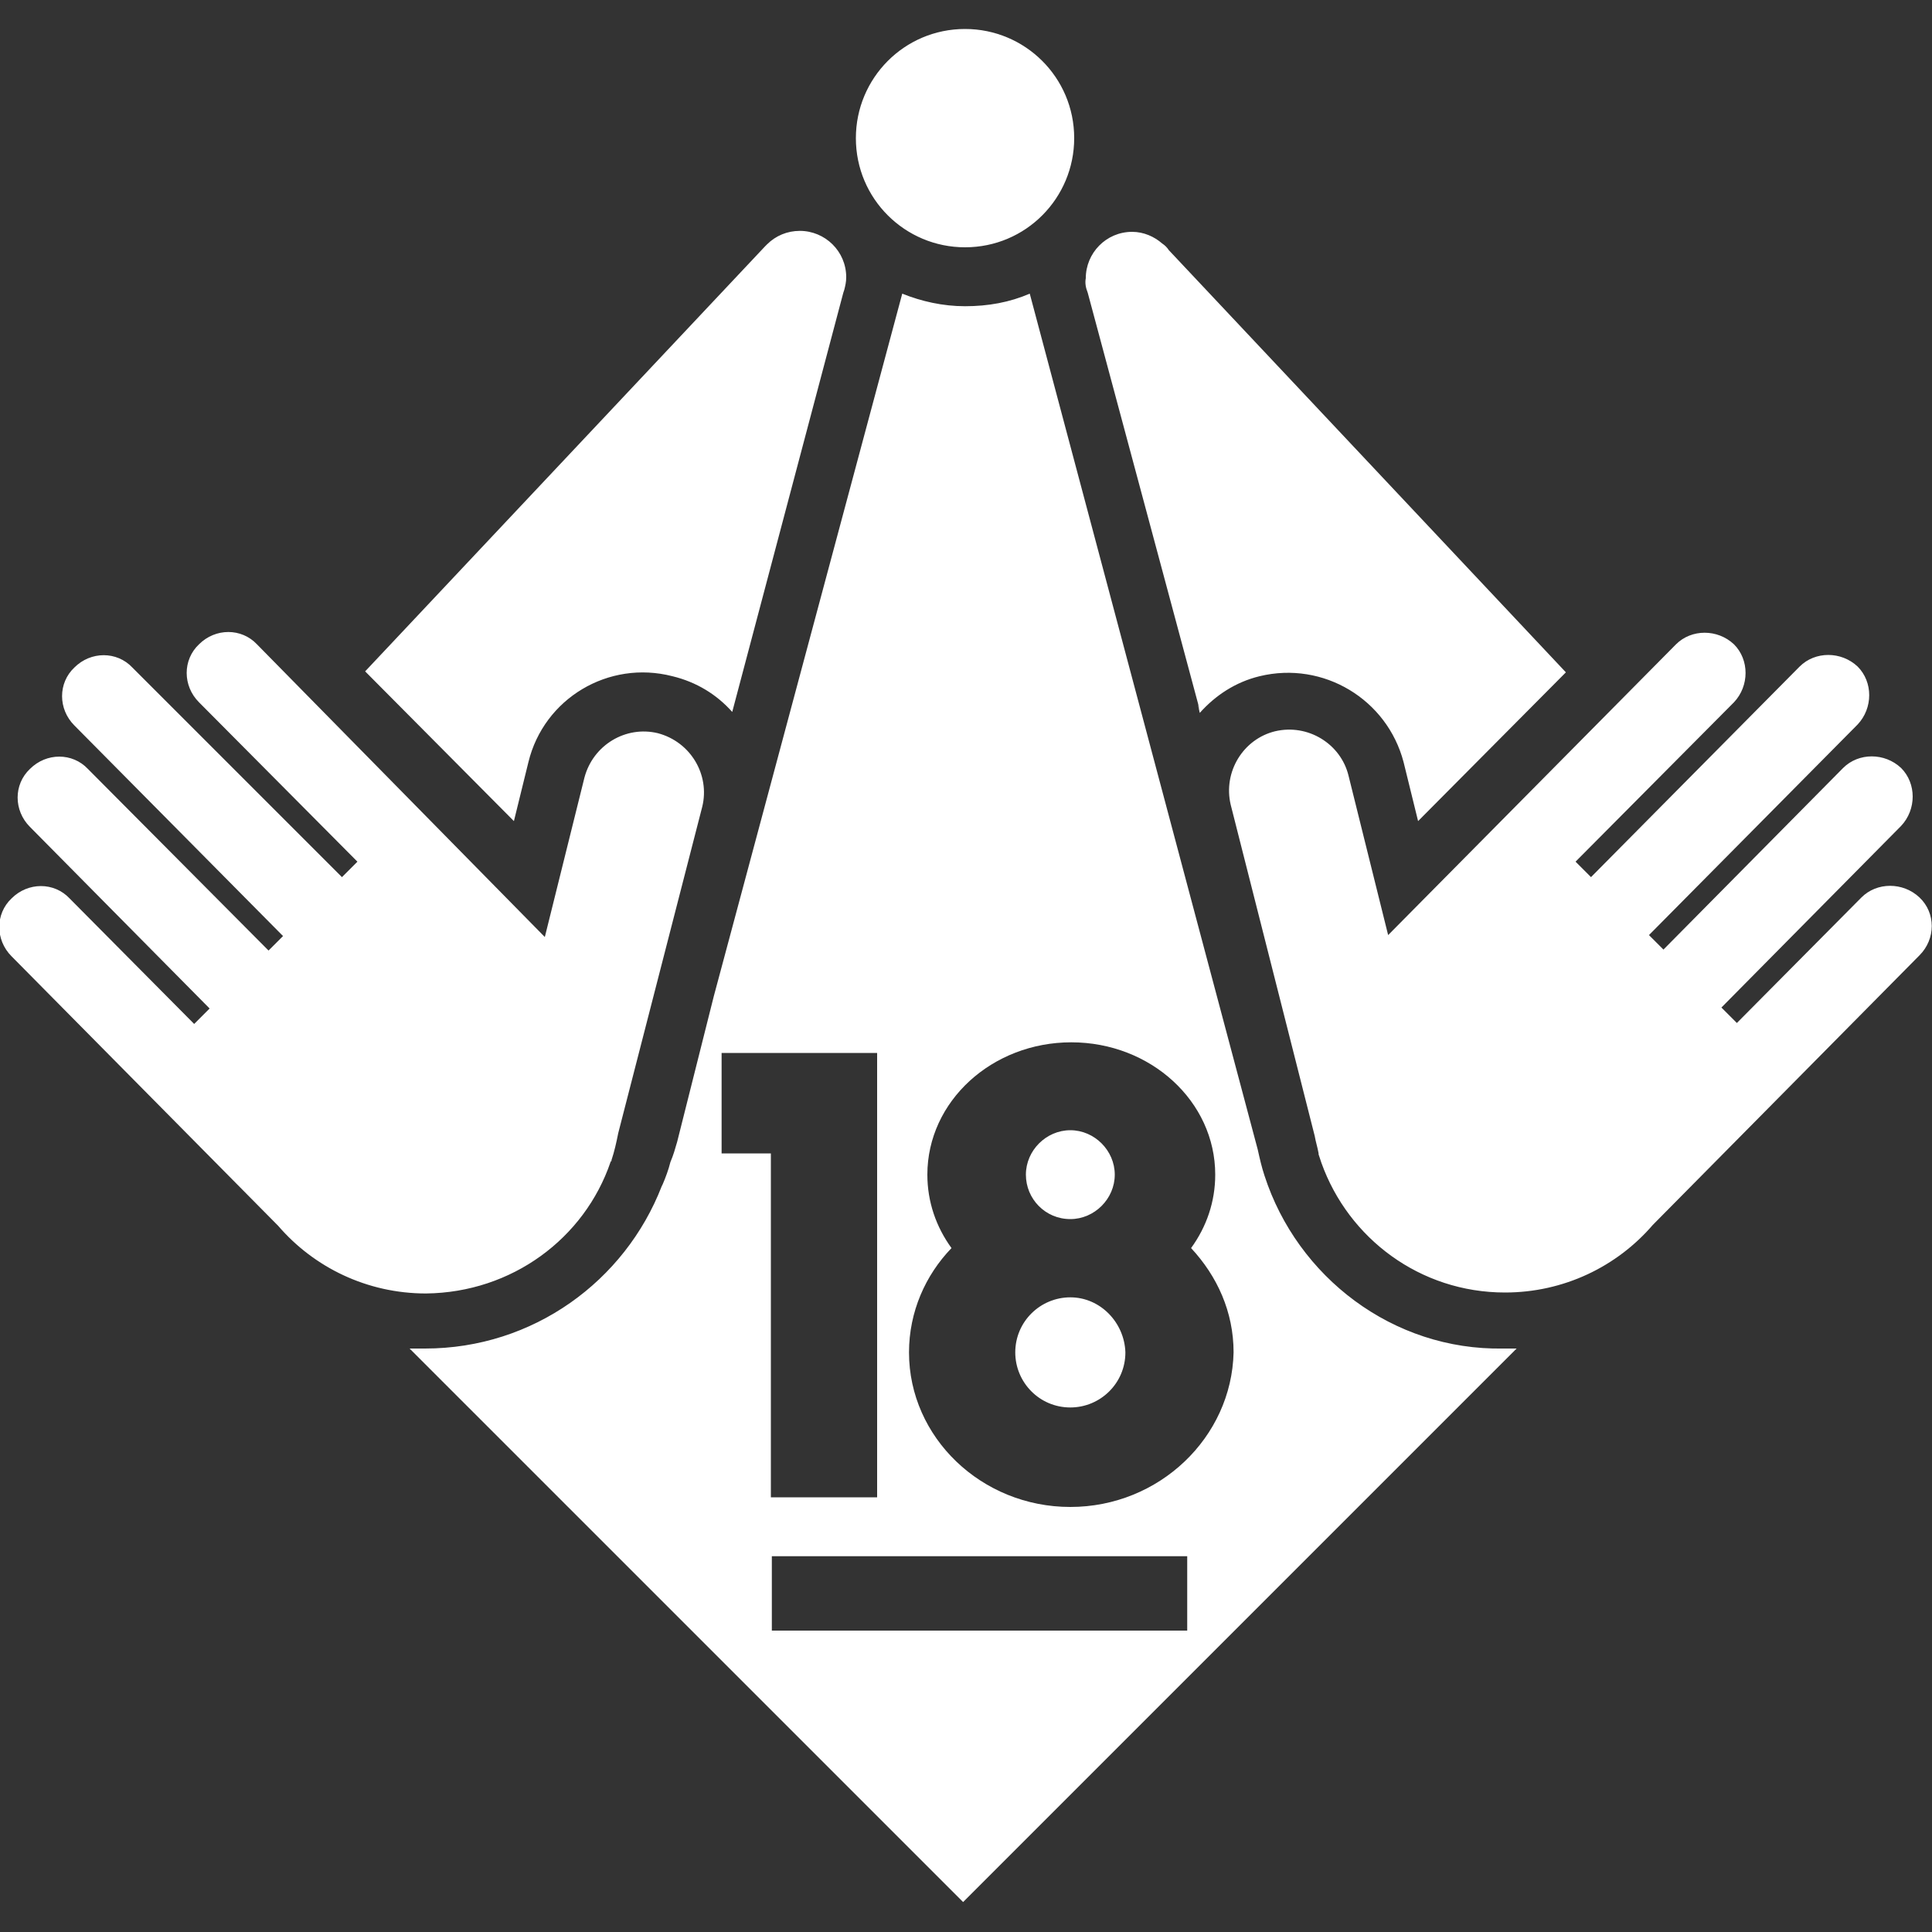 <?xml version="1.0" encoding="utf-8"?>
<!-- Generator: Adobe Illustrator 23.0.1, SVG Export Plug-In . SVG Version: 6.00 Build 0)  -->
<svg version="1.1" id="レイヤー_1" xmlns="http://www.w3.org/2000/svg" xmlns:xlink="http://www.w3.org/1999/xlink" x="0px"
	 y="0px" viewBox="0 0 200 200" style="enable-background:new 0 0 200 200;" xml:space="preserve">
<rect x="0" y="0" width="200" height="200" fill="#333333" stroke="none"/>
<style type="text/css">
	.st0{fill:#FFFFFF;}
</style>
<path class="st0" d="M63.2,120.3c0,0,0-0.1,0.1-0.1l0-0.1c0.3-0.9,0.5-1.8,0.7-2.8l8.7-33.8c0.8-3.3-1.2-6.7-4.6-7.6
	c-3.3-0.8-6.7,1.2-7.6,4.6l-4.1,16.5L26.6,66.7c-1.6-1.7-4.3-1.7-6,0c-1.7,1.6-1.7,4.3,0,6l16.4,16.5l-1.6,1.6L13.7,69.1
	c-1.6-1.7-4.3-1.7-6,0c-1.7,1.6-1.7,4.3,0,6l21.6,21.8l-1.5,1.5L9.1,79.6c-1.6-1.7-4.3-1.7-6,0c-1.7,1.6-1.7,4.3,0,6l18.6,18.8
	l-1.6,1.6l-12.9-13c-1.6-1.7-4.3-1.7-6,0c-1.7,1.6-1.7,4.3,0,6l27.6,27.9c3.7,4.3,9.2,7,15.3,7C53,133.8,60.5,128.2,63.2,120.3z
	 M112.6,30.3l11.6,43.2l-0.2-0.6l0.2,0.9c1.6-1.8,3.7-3.2,6.2-3.8l0,0c6.6-1.6,13.2,2.4,14.9,8.9l1.5,6.1l15.3-15.4L121,25.9
	c-0.2-0.3-0.4-0.5-0.7-0.7l0,0l0,0c-0.8-0.7-1.9-1.2-3.1-1.2c-2.7,0-4.8,2.2-4.8,4.8C112.3,29.3,112.4,29.8,112.6,30.3L112.6,30.3z
	 M54.7,78.9L54.7,78.9c1.6-6.6,8.3-10.6,14.9-8.9c2.5,0.6,4.6,1.9,6.2,3.7l11.5-43.4l0.1-0.3l0,0c0.1-0.4,0.2-0.8,0.2-1.3
	c0-2.7-2.2-4.8-4.8-4.8c-1.3,0-2.5,0.5-3.4,1.4l0,0l0,0c-0.1,0.1-0.1,0.1-0.2,0.2L37.8,69.5L53.2,85L54.7,78.9z M99.9,25.6
	c6.3,0,11.3-5.1,11.3-11.3c0-6.3-5.1-11.3-11.3-11.3c-6.3,0-11.3,5.1-11.3,11.3C88.6,20.6,93.7,25.6,99.9,25.6z M198.7,92.9
	c-1.7-1.6-4.4-1.6-6,0l-12.9,13l-1.6-1.6l18.6-18.8c1.6-1.7,1.6-4.4,0-6c-1.7-1.6-4.4-1.6-6,0l-18.6,18.8l-1.5-1.5l21.6-21.8
	c1.6-1.7,1.6-4.4,0-6c-1.7-1.6-4.4-1.6-6,0l-21.6,21.8l-1.6-1.6l16.4-16.5c1.6-1.7,1.6-4.4,0-6c-1.7-1.6-4.4-1.6-6,0l-29.8,30.1
	l-4.1-16.5c-0.8-3.3-4.2-5.4-7.6-4.6c-3.3,0.8-5.4,4.2-4.6,7.6l8.7,34.3c0.1,0.6,0.3,1.2,0.4,1.8l0,0.1c0.1,0.3,0.2,0.6,0.3,0.9
	c2.8,7.8,10.2,13.4,19,13.4c6.1,0,11.6-2.7,15.3-7l27.6-27.9C200.4,97.2,200.4,94.5,198.7,92.9z M130.9,121.7L130.9,121.7
	L130.9,121.7c-0.3-0.9-0.5-1.8-0.7-2.7l-23.6-88.6c-2.1,0.9-4.3,1.3-6.7,1.3c-2.3,0-4.5-0.5-6.5-1.3l-19.5,72.7l-3.8,15.1
	c-0.2,0.7-0.4,1.4-0.7,2.1c-0.2,0.8-0.5,1.6-0.8,2.3l-0.1,0.2l0,0c-3.8,9.8-13.3,16.8-24.5,16.8c-0.5,0-1.1,0-1.6,0l57.3,57.3
	l57.3-57.3c-0.5,0-0.9,0-1.4,0C144.2,139.8,134.3,132.2,130.9,121.7z M74.8,109h16v46h-11v-35.6h-5.1V109z M122.9,168.8h-43v-7.7h43
	V168.8z M110.8,156c-9.2,0-16.7-7.2-16.7-16c0-4.2,1.7-8,4.4-10.8c-1.6-2.2-2.5-4.8-2.5-7.6c0-7.6,6.7-13.7,14.9-13.7
	c8.2,0,14.9,6.1,14.9,13.7c0,2.8-0.9,5.4-2.5,7.6c2.7,2.9,4.4,6.6,4.4,10.8C127.5,148.8,120,156,110.8,156z M110.8,134.3
	c-3.1,0-5.7,2.5-5.7,5.7c0,3.1,2.5,5.7,5.7,5.7c3.1,0,5.7-2.5,5.7-5.7C116.4,136.9,113.9,134.3,110.8,134.3z M110.8,126.2
	c2.5,0,4.6-2.1,4.6-4.6c0-2.5-2.1-4.6-4.6-4.6c-2.5,0-4.6,2.1-4.6,4.6C106.2,124.1,108.2,126.2,110.8,126.2z"/>
</svg>
